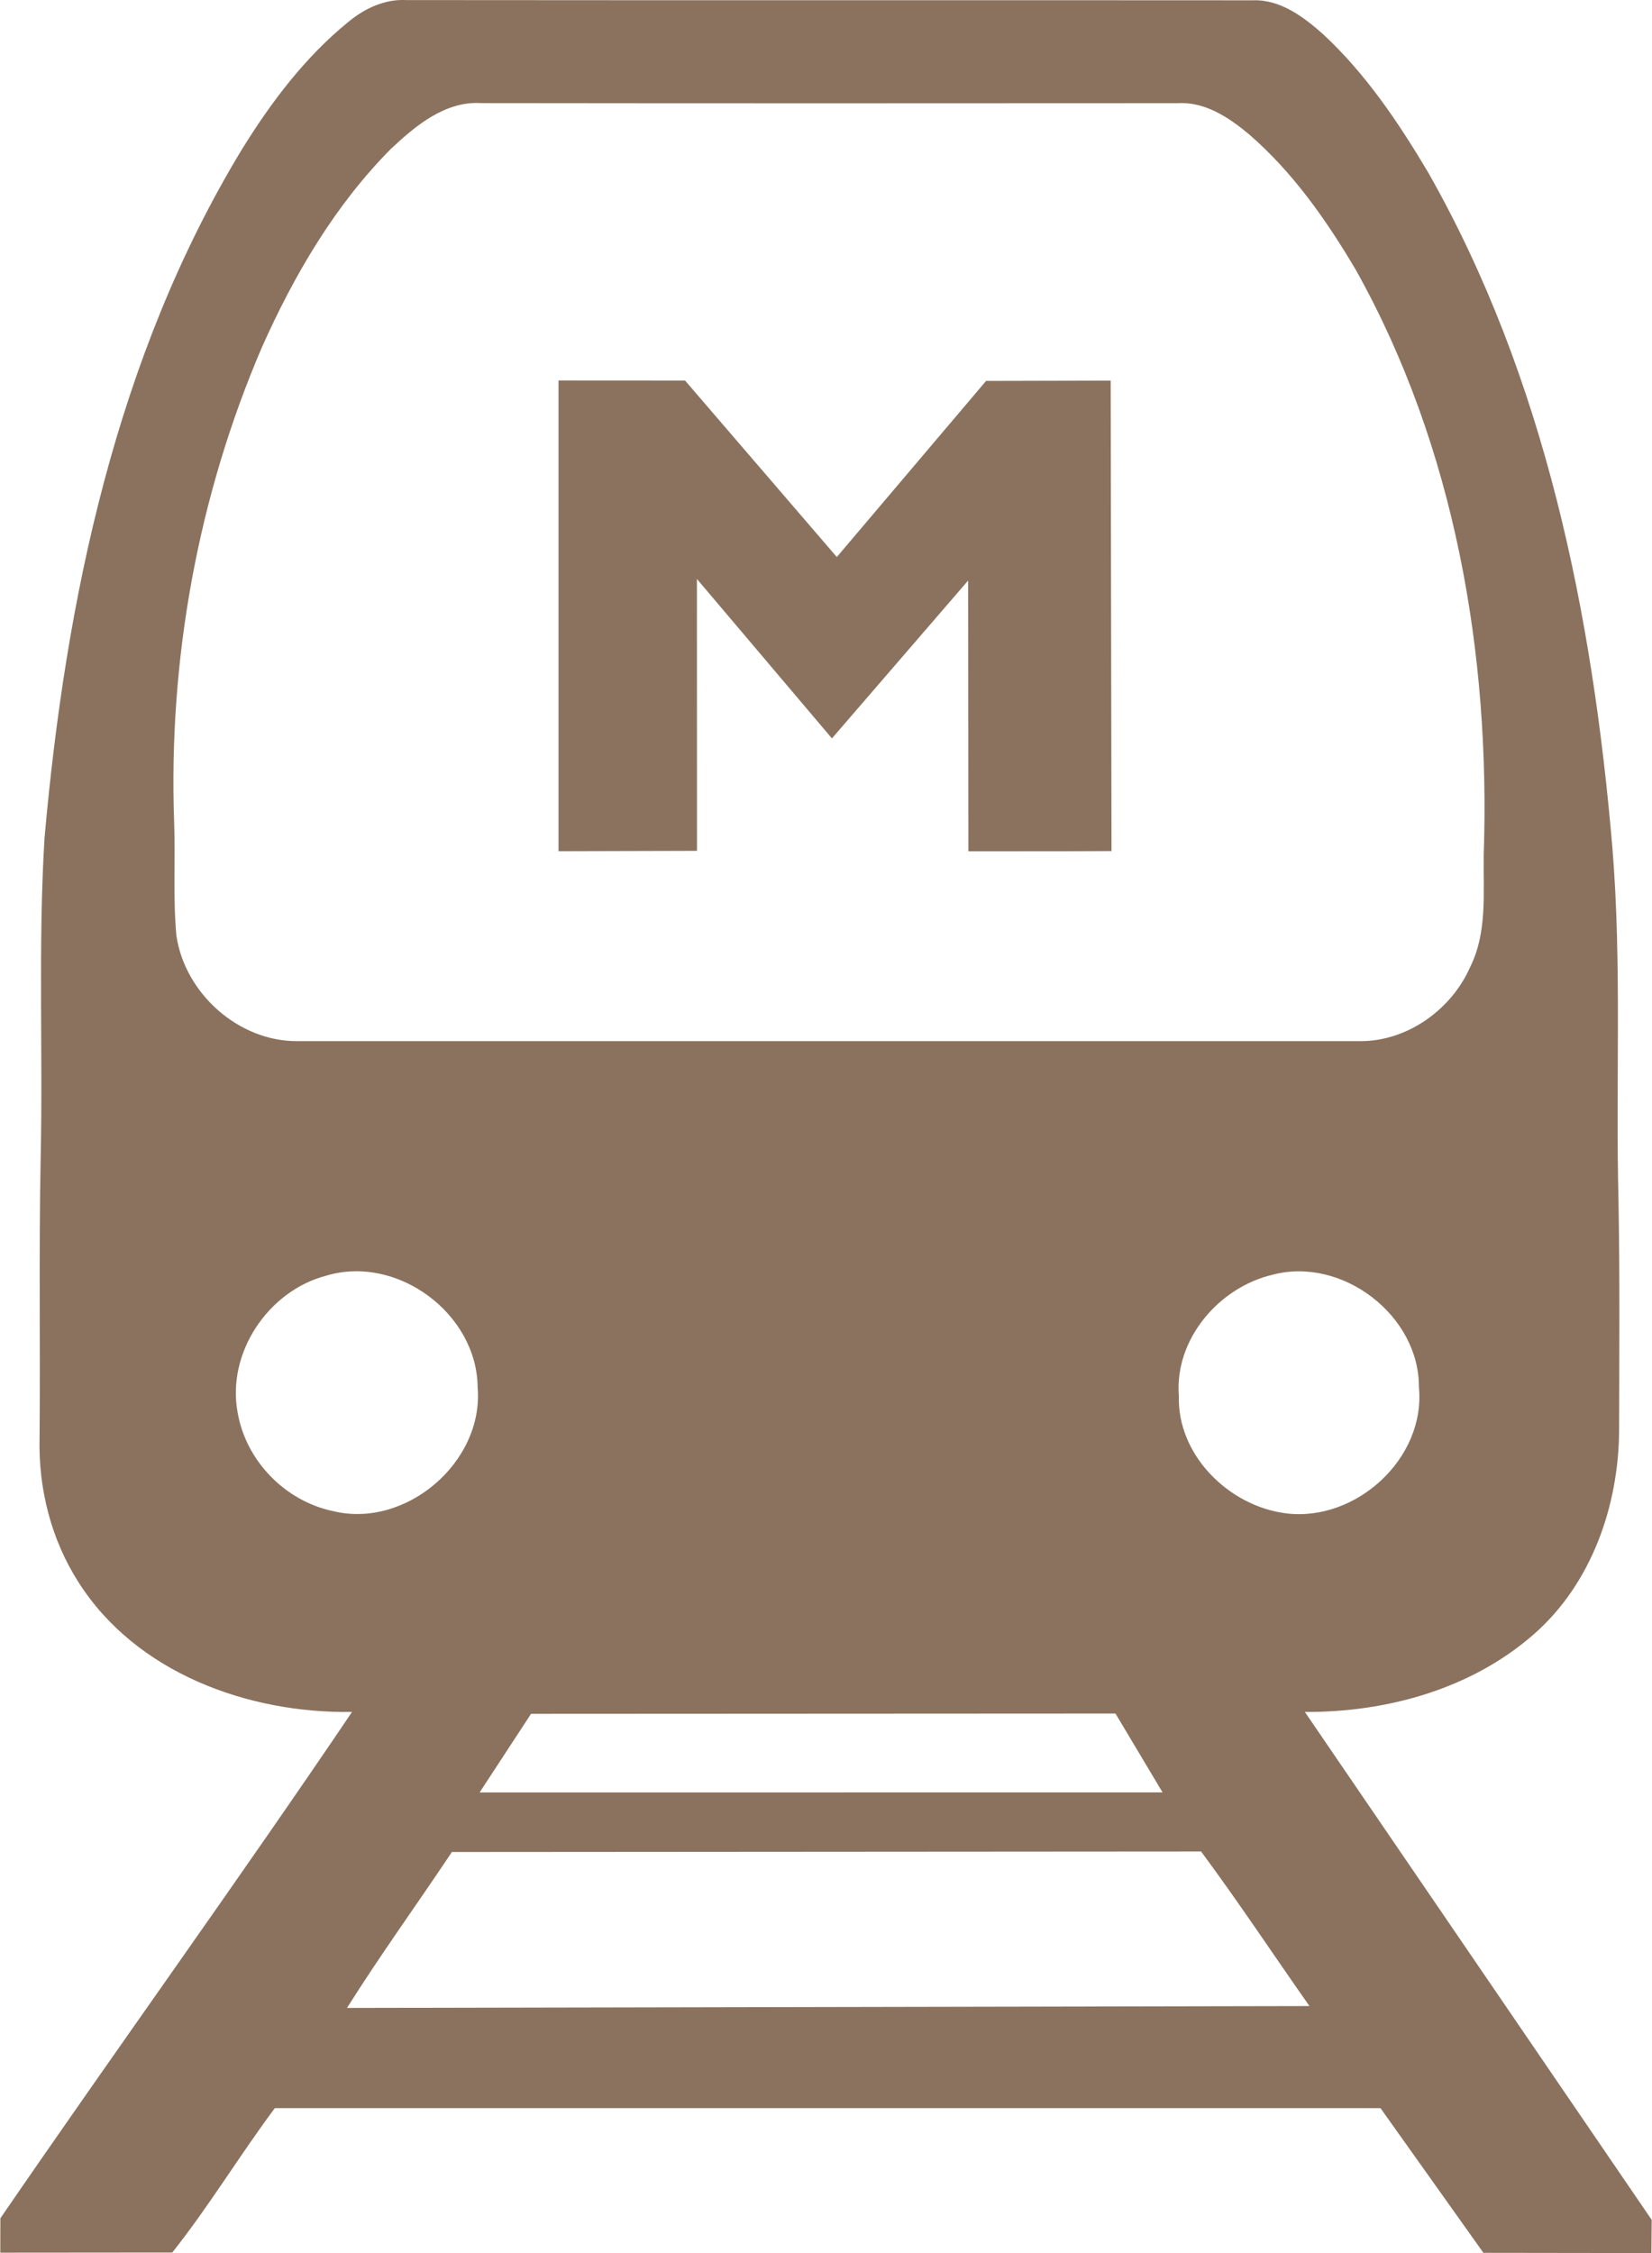 <svg width="22" height="30" viewBox="0 0 22 30" fill="none" xmlns="http://www.w3.org/2000/svg">
<path d="M17.377 22.795C18.464 22.801 19.589 22.492 20.421 21.765C21.195 21.091 21.559 20.045 21.562 19.036C21.564 18.023 21.572 17.009 21.554 15.995C21.514 14.429 21.6 12.857 21.473 11.293C21.21 8.184 20.575 5.033 19.018 2.294C18.626 1.635 18.192 0.988 17.628 0.463C17.366 0.228 17.051 -0.01 16.682 0.004C12.926 0.001 9.17 0.005 5.414 0.001C5.124 -0.015 4.853 0.113 4.635 0.295C4.058 0.765 3.606 1.367 3.218 1.995C1.547 4.751 0.875 7.982 0.593 11.157C0.506 12.585 0.574 14.016 0.541 15.447C0.517 16.679 0.538 17.914 0.527 19.147C0.51 19.818 0.68 20.496 1.043 21.064C1.81 22.275 3.302 22.816 4.688 22.795C3.197 25.004 1.512 27.339 0.005 29.537L0.004 29.995L2.294 29.993C2.785 29.374 3.189 28.702 3.66 28.07L18.384 28.07L19.755 29.997L21.992 30L21.996 29.558L17.377 22.795ZM17.122 20.15C16.363 20.052 15.676 19.375 15.699 18.586C15.64 17.833 16.232 17.141 16.948 16.973C17.871 16.729 18.902 17.512 18.896 18.472C18.988 19.42 18.054 20.27 17.122 20.15ZM2.349 12.457C2.302 11.953 2.338 11.447 2.319 10.943C2.242 8.786 2.635 6.611 3.487 4.626C3.917 3.662 4.46 2.733 5.208 1.98C5.537 1.672 5.932 1.341 6.414 1.373C9.503 1.377 12.594 1.376 15.682 1.374C16.045 1.351 16.365 1.564 16.631 1.786C17.218 2.293 17.668 2.936 18.06 3.601C19.375 5.956 19.849 8.71 19.759 11.383C19.751 11.885 19.81 12.414 19.577 12.879C19.33 13.441 18.745 13.862 18.124 13.863C13.407 13.864 8.689 13.862 3.973 13.863C3.183 13.875 2.461 13.229 2.349 12.457ZM15.482 23.866L6.387 23.867L7.072 22.82L14.855 22.816L15.482 23.866ZM4.431 20.12C3.793 19.984 3.273 19.448 3.164 18.805C3.018 18.013 3.572 17.187 4.344 16.986C5.288 16.702 6.351 17.488 6.361 18.472C6.445 19.47 5.402 20.36 4.431 20.12ZM4.621 26.736C5.062 26.035 5.559 25.348 6.018 24.66L15.995 24.653C16.494 25.326 16.956 26.025 17.438 26.711L4.621 26.736Z" fill=" #8B725E"/>
<path d="M14.791 5.068L13.132 5.072L11.144 7.417L9.123 5.067L7.438 5.066L7.438 11.334L9.282 11.329L9.281 7.709L11.079 9.832L12.893 7.73L12.896 11.335C13.528 11.334 14.169 11.336 14.802 11.332L14.791 5.068Z" fill=" #8B725E"/>
</svg> 
